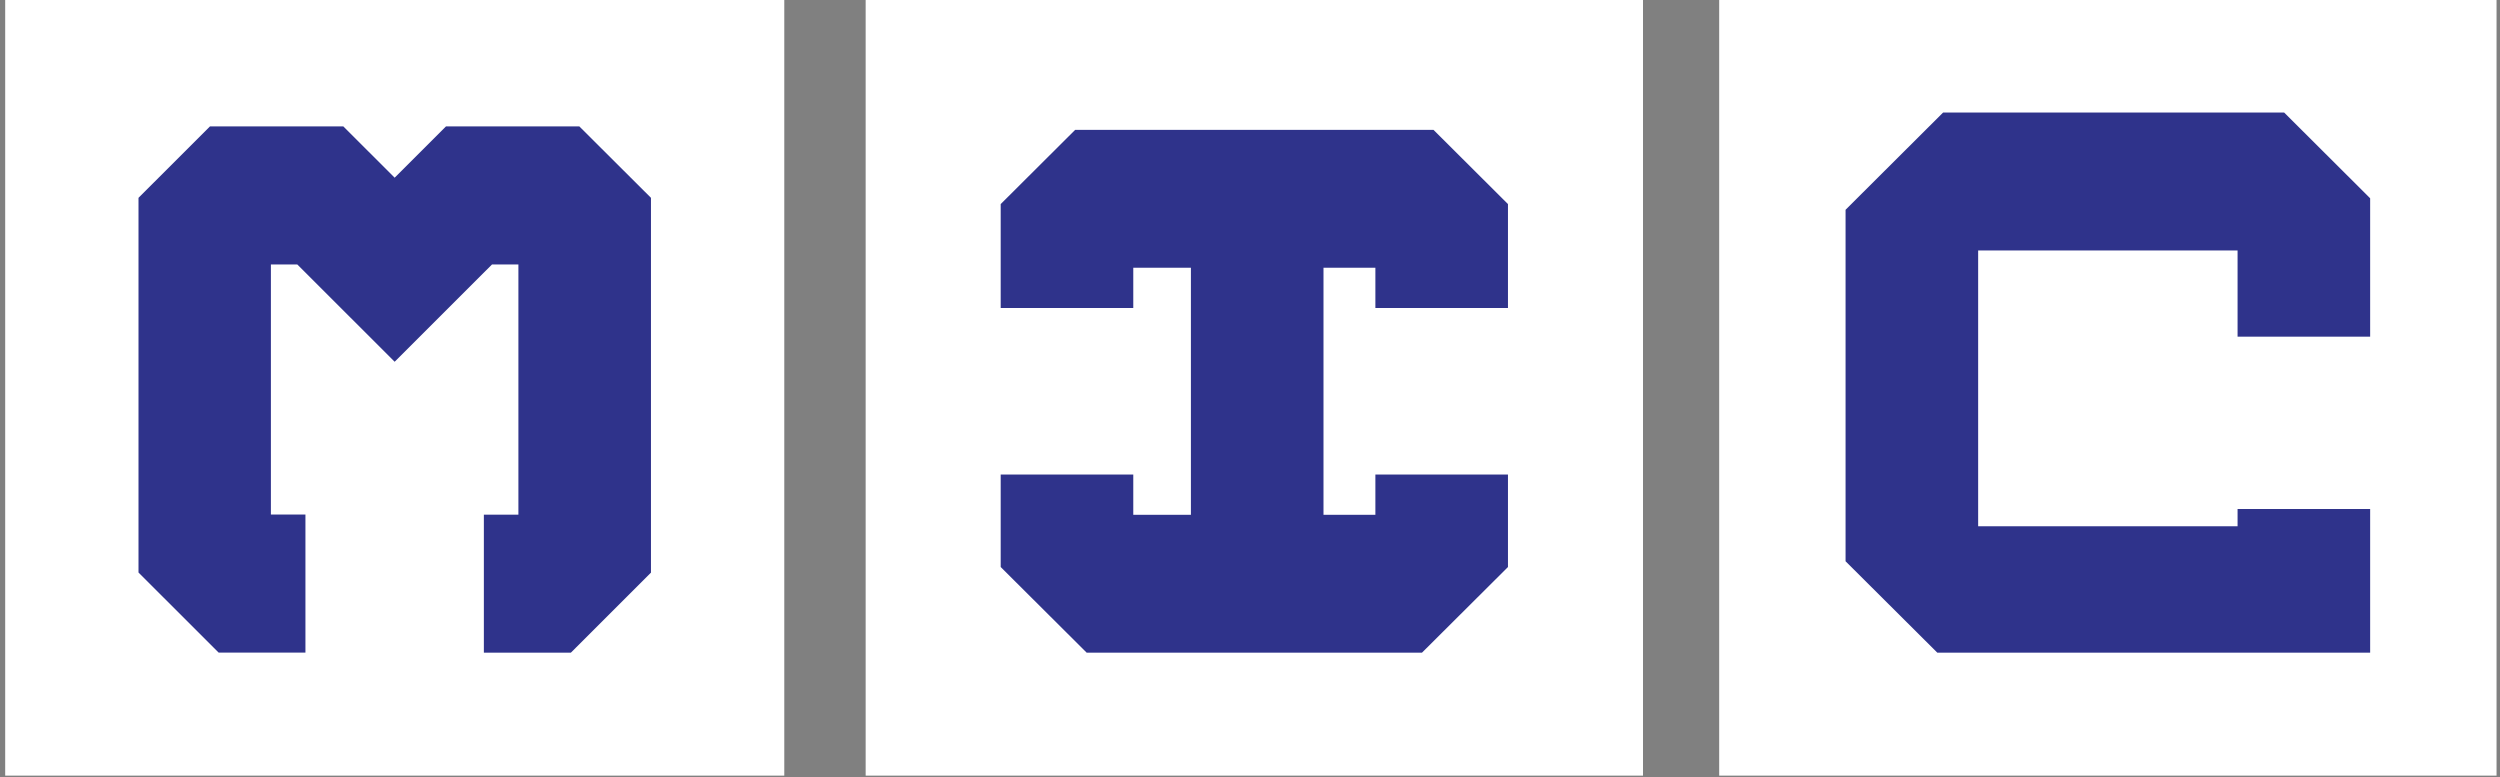 <?xml version="1.0" encoding="UTF-8"?> <svg xmlns="http://www.w3.org/2000/svg" xmlns:xlink="http://www.w3.org/1999/xlink" width="1444" height="449" xml:space="preserve" overflow="hidden"><rect width="100%" height="100%" fill="#808080" stroke="none"/> <defs> <clipPath id="clip0"> <rect x="2300" y="4785" width="1444" height="449"></rect> </clipPath> </defs> <g clip-path="url(#clip0)" transform="translate(-2300 -4785)"> <path d="M2303 4785 2753 4785 2753 5233 2303 5233Z" fill="#FFFFFF" fill-rule="evenodd" fill-opacity="1"></path> <path d="M2800 4785 3249 4785 3249 5233 2800 5233Z" fill="#FFFFFF" fill-rule="evenodd" fill-opacity="1"></path> <path d="M3293 4785 3742 4785 3742 5233 3293 5233Z" fill="#FFFFFF" fill-rule="evenodd" fill-opacity="1"></path> <path d="M2634.61 4858 2557.61 4858 2527.95 4887.64 2498.29 4858 2421.29 4858 2380 4899.26 2380 5115.69 2423.22 5158.88 2426.28 5161.93 2476.42 5161.93 2476.42 5082.2 2456.47 5082.2 2456.47 4937.74 2471.7 4937.74 2527.95 4993.95 2584.2 4937.74 2599.43 4937.74 2599.43 5082.26 2579.48 5082.26 2579.48 5162 2629.72 5162 2632.78 5158.94 2676 5115.75 2676 4899.26Z" fill="#2F338B" fill-rule="evenodd" fill-opacity="1"></path> <path d="M3171 4902.88 3171 4962.89 3094.42 4962.89 3094.42 4939.66 3064.45 4939.66 3064.45 5082.34 3094.42 5082.34 3094.42 5059.11 3171 5059.11 3171 5112.51 3121.32 5162 2927.68 5162 2878 5112.51 2878 5059.11 2954.58 5059.11 2954.58 5082.34 2987.87 5082.34 2987.87 4939.66 2954.58 4939.66 2954.58 4962.89 2878 4962.89 2878 4902.88 2921.02 4860 3127.98 4860 3171 4902.88Z" fill="#2F338B" fill-rule="evenodd" fill-opacity="1"></path> <path d="M3669 4899.53 3669 4979.46 3592.42 4979.46 3592.42 4929.67 3442.58 4929.67 3442.58 5088.97 3592.42 5088.97 3592.42 5079.01 3669 5079.01 3669 5162 3419.01 5162 3366 5109.19 3366 4906.17 3422.34 4850 3619.32 4850 3669 4899.53Z" fill="#2F338B" fill-rule="evenodd" fill-opacity="1"></path> </g> </svg> 